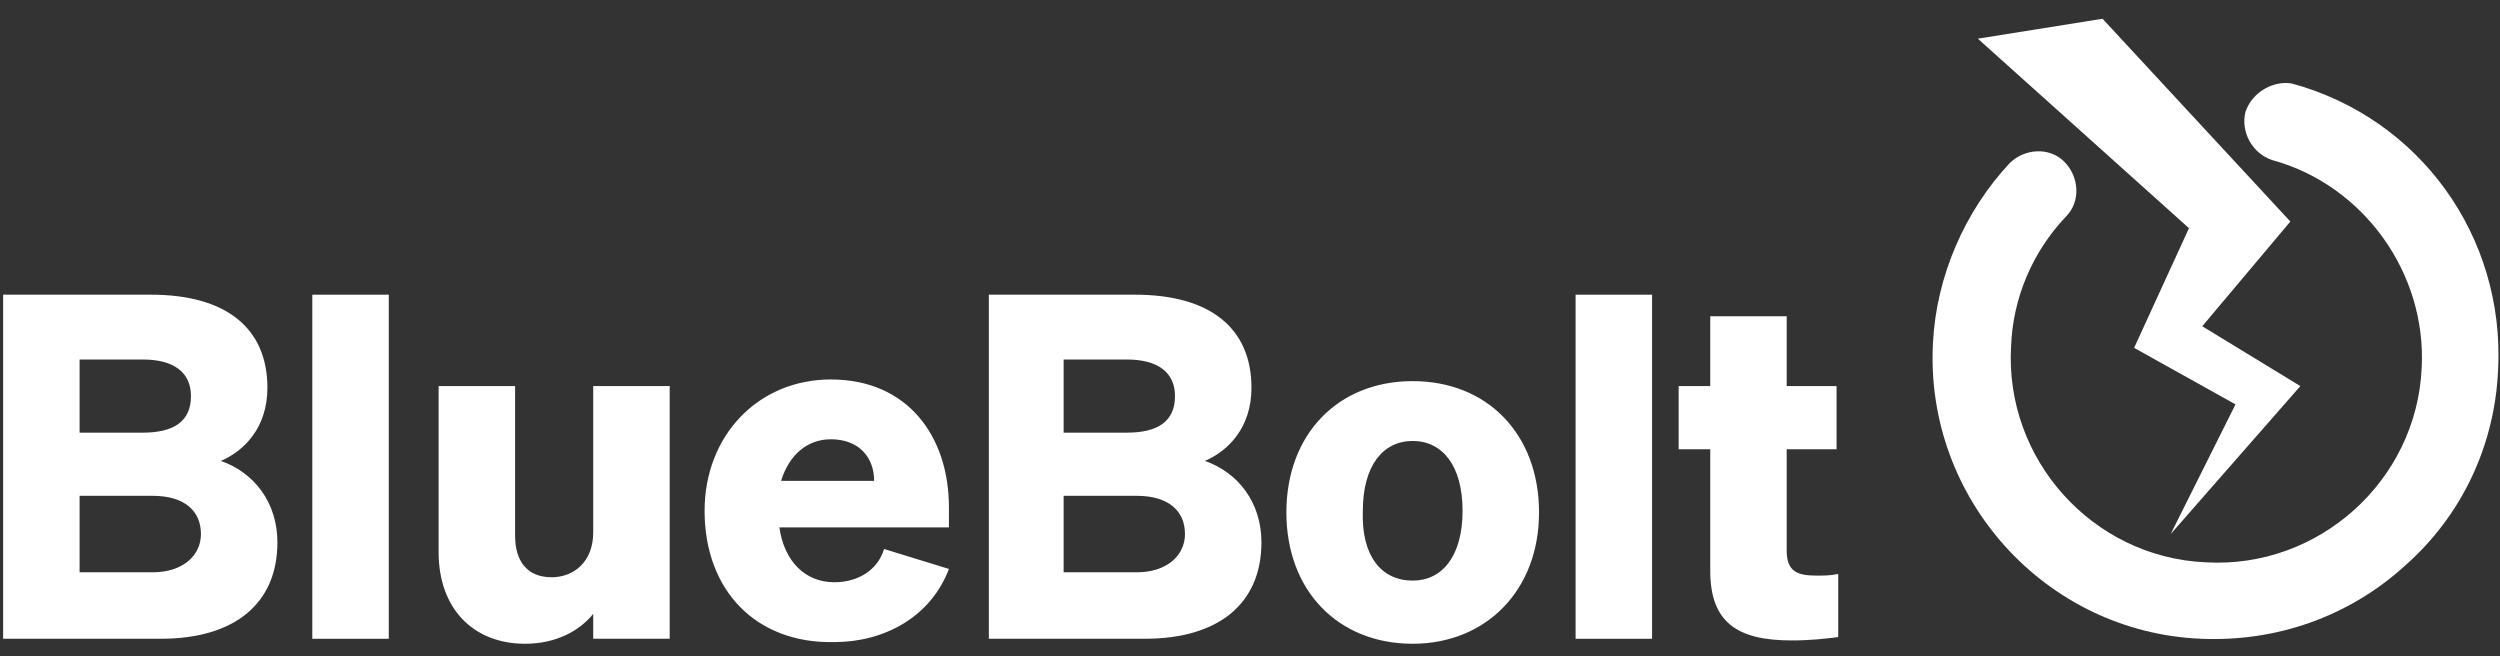 <svg xmlns="http://www.w3.org/2000/svg" width="80" height="21" viewBox="0 0 80 21"><rect x="0" y="0" width="80" height="21" fill="#333333" stroke="none"/><g fill="#FFF" transform="translate(.1 .6)"><polygon points="63.191 .638 69.947 6.702 68.192 10.532 71.436 12.34 69.362 16.489 73.511 11.755 70.372 9.84 73.191 6.489 67.181 0"/><path d="M71.755,2.979 C71.596,3.617 71.968,4.309 72.606,4.521 C75.532,5.319 77.553,8.138 77.394,11.17 C77.234,14.787 74.096,17.606 70.479,17.394 C66.862,17.234 64.043,14.096 64.255,10.479 C64.309,8.936 64.947,7.447 66.011,6.33 C66.489,5.851 66.436,5.053 65.957,4.574 C65.479,4.096 64.681,4.149 64.202,4.628 C62.766,6.17 61.862,8.245 61.755,10.372 C61.489,15.372 65.372,19.628 70.319,19.84 C72.713,19.947 75.053,19.149 76.862,17.5 C78.67,15.904 79.734,13.67 79.84,11.223 C80.053,6.968 77.34,3.191 73.245,2.074 C72.66,1.968 71.968,2.34 71.755,2.979 M0,8.83 L4.734,8.83 C7.128,8.83 8.457,9.894 8.457,11.809 C8.457,13.085 7.713,13.83 6.968,14.149 C8.032,14.521 8.777,15.479 8.777,16.755 C8.777,18.723 7.394,19.84 5.053,19.84 L0,19.84 L0,8.83 Z M4.468,13.245 C5.479,13.245 6.011,12.872 6.011,12.074 C6.011,11.33 5.479,10.904 4.468,10.904 L2.447,10.904 L2.447,13.245 L4.468,13.245 Z M2.447,17.713 L4.787,17.713 C5.745,17.713 6.33,17.181 6.33,16.489 C6.33,15.745 5.798,15.266 4.787,15.266 L2.447,15.266 L2.447,17.713 Z"/><rect width="2.447" height="11.011" x="9.894" y="8.83"/><path d="M21.33,19.84 L18.883,19.84 L18.883,19.043 C18.457,19.574 17.713,20 16.702,20 C15.053,20 13.936,18.883 13.936,17.074 L13.936,11.755 L16.383,11.755 L16.383,16.543 C16.383,17.34 16.755,17.872 17.553,17.872 C18.245,17.872 18.883,17.394 18.883,16.436 L18.883,11.755 L21.33,11.755 L21.33,19.84 Z M22.447,15.745 C22.447,13.351 24.149,11.543 26.489,11.543 C28.936,11.543 30.266,13.351 30.266,15.638 L30.266,16.277 L24.84,16.277 C25,17.394 25.691,18.032 26.596,18.032 C27.34,18.032 27.979,17.66 28.191,16.968 L30.266,17.606 C29.681,19.149 28.191,19.947 26.596,19.947 C24.096,20 22.447,18.298 22.447,15.745 M24.894,14.787 L27.872,14.787 C27.872,14.043 27.394,13.457 26.489,13.457 C25.745,13.457 25.16,13.936 24.894,14.787 M31.489,8.83 L36.223,8.83 C38.617,8.83 39.947,9.894 39.947,11.809 C39.947,13.085 39.202,13.83 38.457,14.149 C39.521,14.521 40.266,15.479 40.266,16.755 C40.266,18.723 38.883,19.84 36.543,19.84 L31.543,19.84 L31.543,8.83 L31.489,8.83 Z M35.957,13.245 C36.968,13.245 37.5,12.872 37.5,12.074 C37.5,11.33 36.968,10.904 35.957,10.904 L33.936,10.904 L33.936,13.245 L35.957,13.245 Z M33.936,17.713 L36.277,17.713 C37.234,17.713 37.819,17.181 37.819,16.489 C37.819,15.745 37.287,15.266 36.277,15.266 L33.936,15.266 L33.936,17.713 Z M45.106,20 C42.713,20 41.064,18.298 41.064,15.798 C41.064,13.298 42.713,11.596 45.106,11.596 C47.5,11.596 49.149,13.298 49.149,15.798 C49.149,18.298 47.447,20 45.106,20 M45.106,17.979 C46.064,17.979 46.702,17.181 46.702,15.745 C46.702,14.309 46.064,13.511 45.106,13.511 C44.149,13.511 43.511,14.309 43.511,15.745 C43.457,17.181 44.096,17.979 45.106,17.979"/><rect width="2.447" height="11.011" x="50.319" y="8.83"/><path d="M54.628,13.777 L53.617,13.777 L53.617,11.755 L54.628,11.755 L54.628,9.521 L57.074,9.521 L57.074,11.755 L58.67,11.755 L58.67,13.777 L57.074,13.777 L57.074,17.021 C57.074,17.713 57.447,17.819 58.032,17.819 C58.298,17.819 58.457,17.819 58.723,17.766 L58.723,19.787 C58.298,19.84 57.819,19.894 57.234,19.894 C55.479,19.894 54.628,19.309 54.628,17.66 L54.628,13.777 L54.628,13.777 Z"/></g></svg>